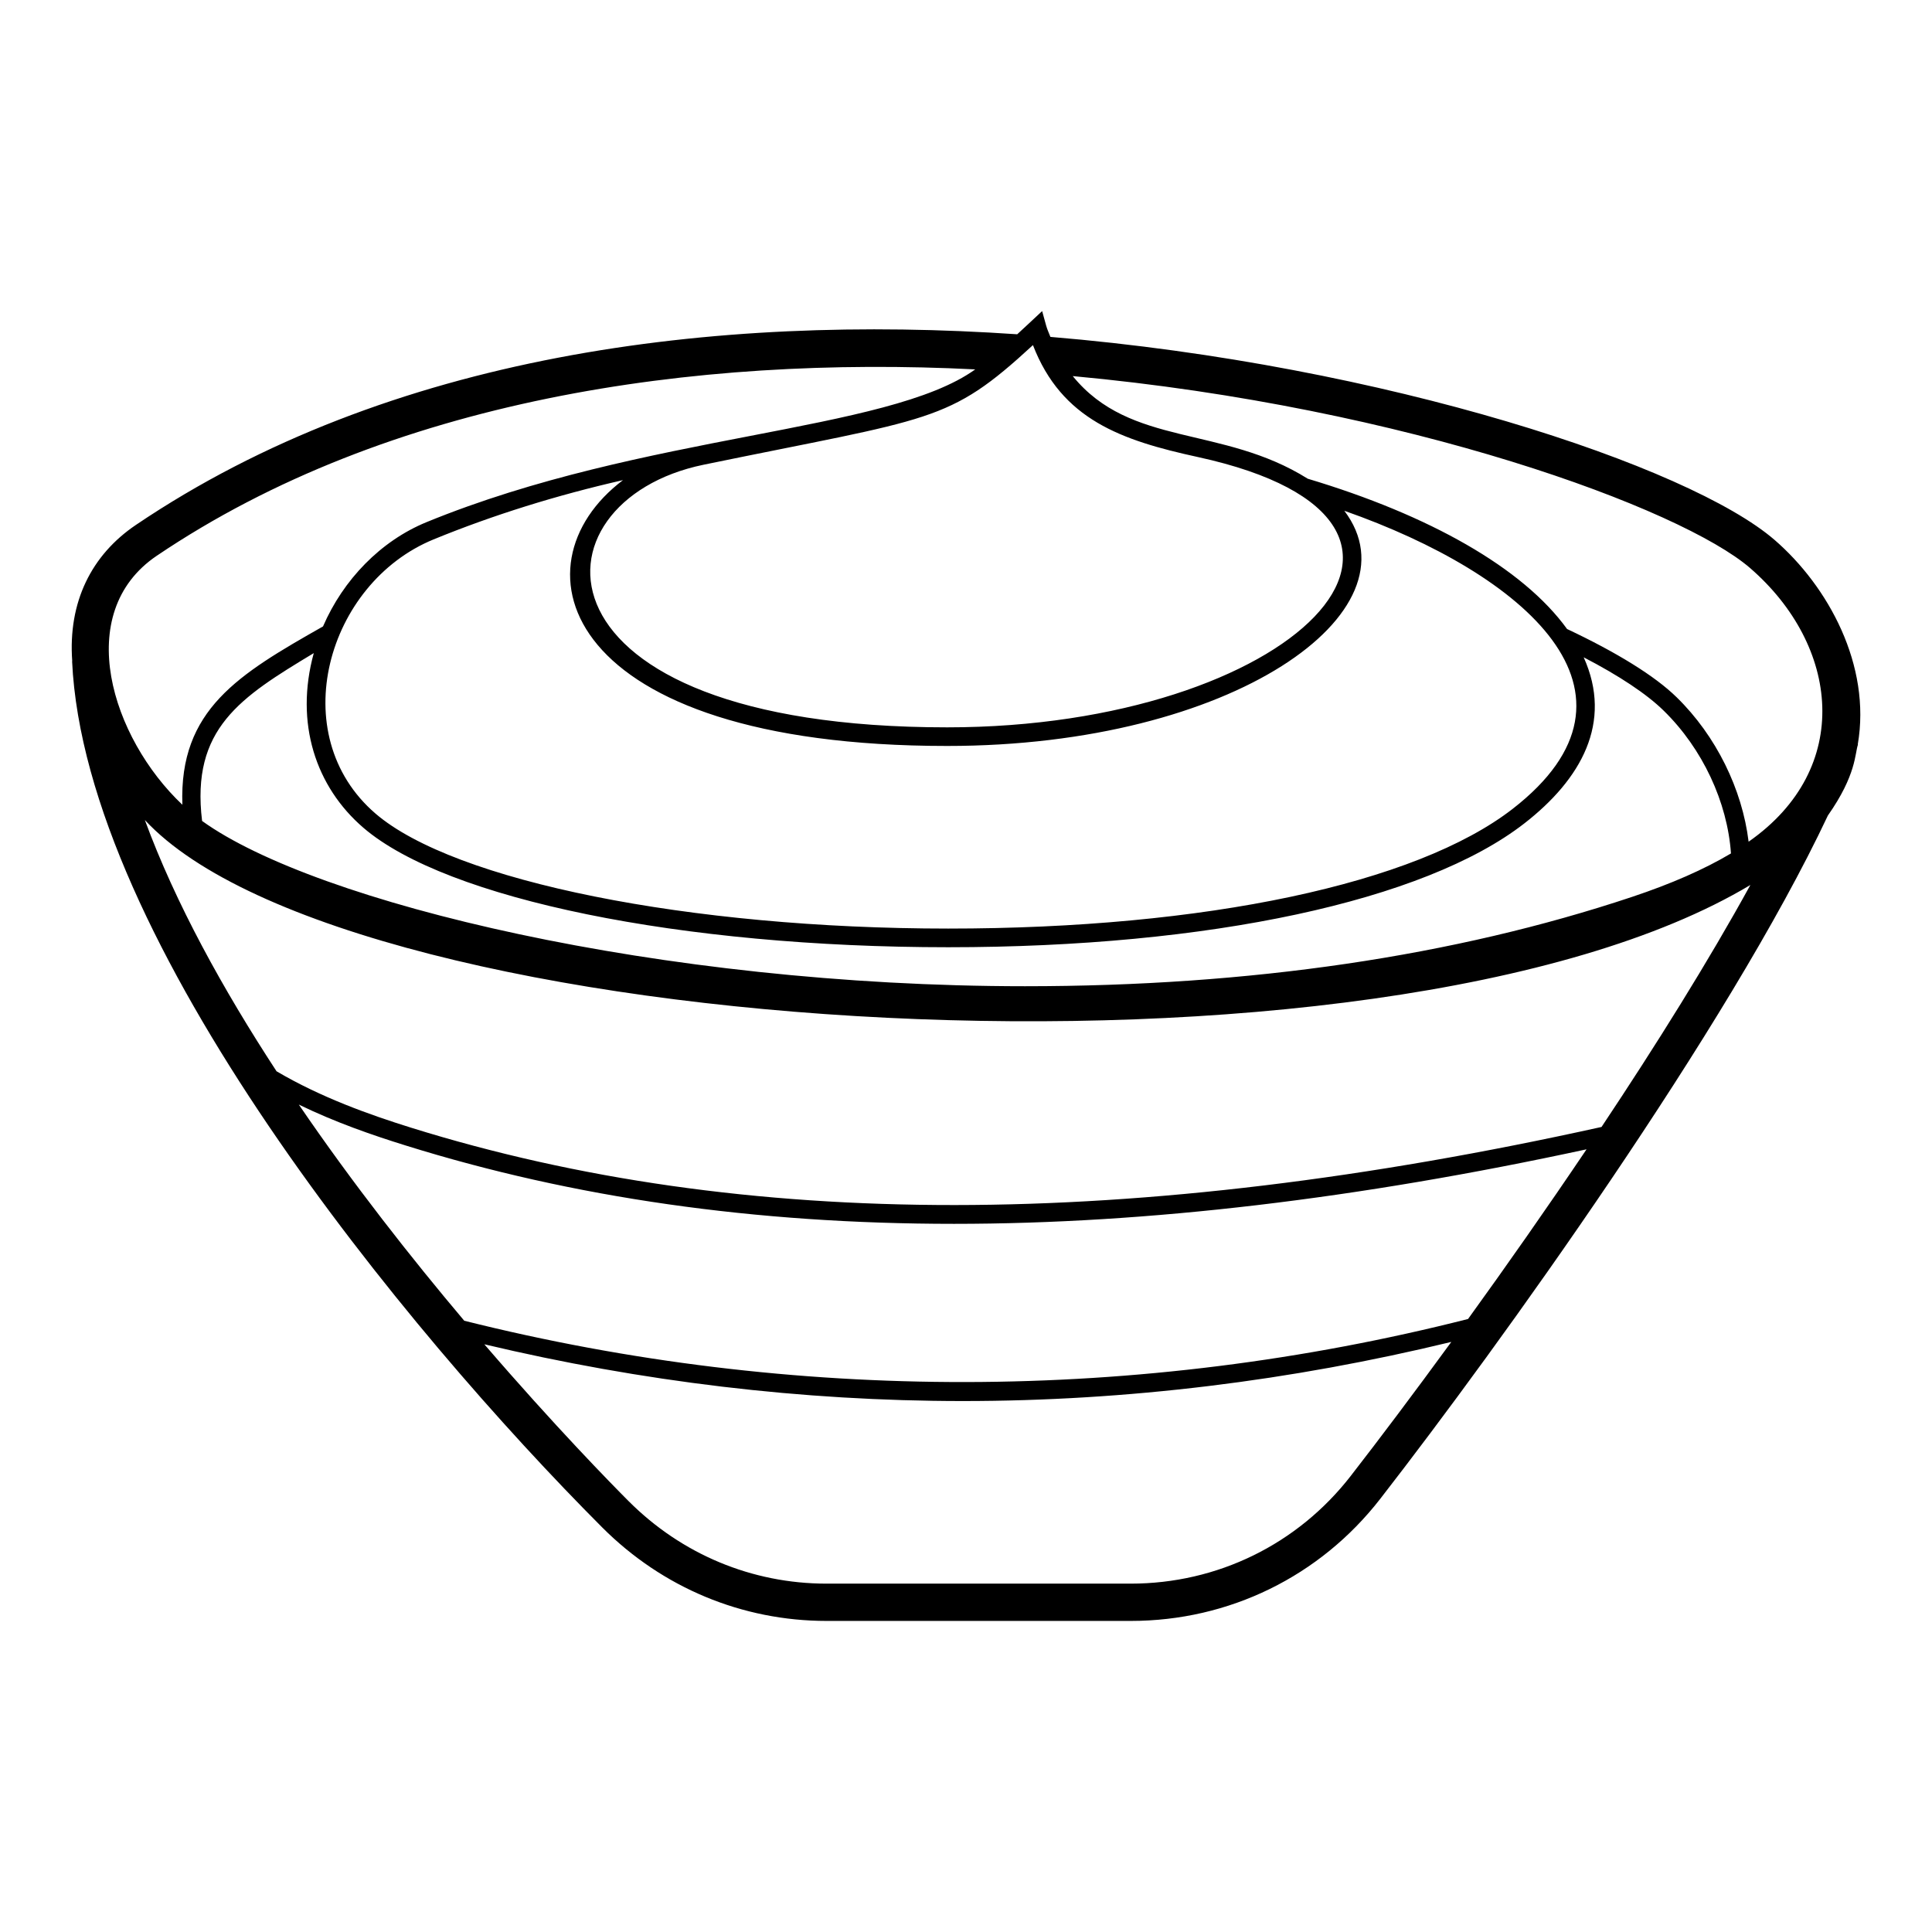 <?xml version="1.0" encoding="UTF-8"?>
<!-- Uploaded to: SVG Repo, www.svgrepo.com, Generator: SVG Repo Mixer Tools -->
<svg fill="#000000" width="800px" height="800px" version="1.1" viewBox="144 144 512 512" xmlns="http://www.w3.org/2000/svg">
 <path d="m614.26 287.07c-22.48-19.457-103-46.387-191.89-53.789-0.363-0.973-0.828-1.91-1.102-2.906l-1.09-3.938c-2.621 2.449-4.246 3.984-6.606 6.148-80.18-5.457-166.41 5.18-233.55 50.52-11.746 7.926-18.031 20.406-16.879 36.117l-0.035 0.004c3.422 74.23 88.594 177.56 140.5 229.57 15.953 15.965 37.066 24.766 59.457 24.766h80.602c26.051 0 50.156-11.797 66.129-32.375 31.523-40.582 92.156-124.86 118.61-181.06 7.621-10.848 7.125-16.441 7.981-18.824l-0.055-0.02c3.609-20.957-7.812-41.875-22.062-54.211zm-196.52-51.613c7.621 19.734 23.387 25.242 43.77 29.676 79.289 17.305 25.102 71.621-66.504 71.621-113.02 0-111.33-59.953-64.562-69.594 60.914-12.551 64.73-10.906 87.297-31.703zm82.52 43.902c47.668 16.734 84.297 48.199 44.617 78.992-25.613 19.875-81.531 31.73-149.59 31.73h-0.016c-68.496 0-130.9-12.531-151.76-30.477-24.297-20.898-12.902-61.051 15.379-72.652 15.883-6.512 32.738-11.734 50.207-15.715-29.965 22.609-16.535 70.449 85.91 70.449h0.012c75.75 0.004 125.47-35.621 105.24-62.328zm63.43 38.832c9.34 4.852 16.652 9.676 21.207 14.145 10.309 10.07 16.879 24.242 17.828 37.832-7.106 4.227-15.809 8.047-26.27 11.535-47.062 15.695-101.17 23.656-160.81 23.656-96.68 0-188.08-22.148-218.09-43.801-2.984-24.504 10.18-32.773 29.598-44.477-5.109 18.562 0.551 35.453 13.137 46.273 22.02 18.945 84.301 31.672 154.98 31.672h0.016c69.113 0 126.17-12.254 152.62-32.77 15.141-11.746 23.57-26.809 15.785-44.066zm-378.15-26.906c61.52-41.539 142.46-53.141 216.91-49.395-23.344 16.797-87.715 16.836-145.43 40.488-12.121 4.973-22.047 15.219-27.418 27.629-22.379 12.691-38.164 22.051-37.27 47.258-18.773-17.719-29.234-50.805-6.793-65.98zm316.43 243.84c-14.09 18.145-35.348 28.555-58.328 28.555h-80.602c-19.746 0-38.383-7.766-52.461-21.871-4.352-4.359-19.496-19.789-38.227-41.559 41.617 9.887 84.191 15.039 126.81 15.039 43.516 0 86.996-5.375 129.45-15.668-9.949 13.633-19.152 25.859-26.645 35.504zm31.07-41.578c-87.074 22.109-178.87 22.297-266.01 0.461-13.996-16.582-29.5-36.266-43.844-57.285 9.652 4.699 19.496 8.098 28.297 10.836 44.375 13.844 92.59 20.77 145.35 20.77 51.324 0 107.03-6.644 167.62-19.75-10.566 15.684-21.301 30.992-31.406 44.969zm35.375-50.891c-124.25 27.512-227.56 27.605-315.47 0.195-11.113-3.469-23.883-8.023-35.66-14.953-14.188-21.699-26.781-44.5-34.895-66.582 54.219 58.418 328.09 75.578 425.48 17.207-11.086 20.172-24.934 42.348-39.449 64.133zm38.984-75.598c-1.691-13.895-8.605-28.047-19.051-38.258-5.797-5.691-15.961-11.93-29.062-18.109-11.723-16.23-36.586-30.211-68.723-39.828-22.715-14.254-46.938-8.32-62.273-27.195 88.785 8.188 161.38 35.188 179.5 50.867 23.66 20.488 27.484 53.07-0.391 72.523z"/>
</svg>